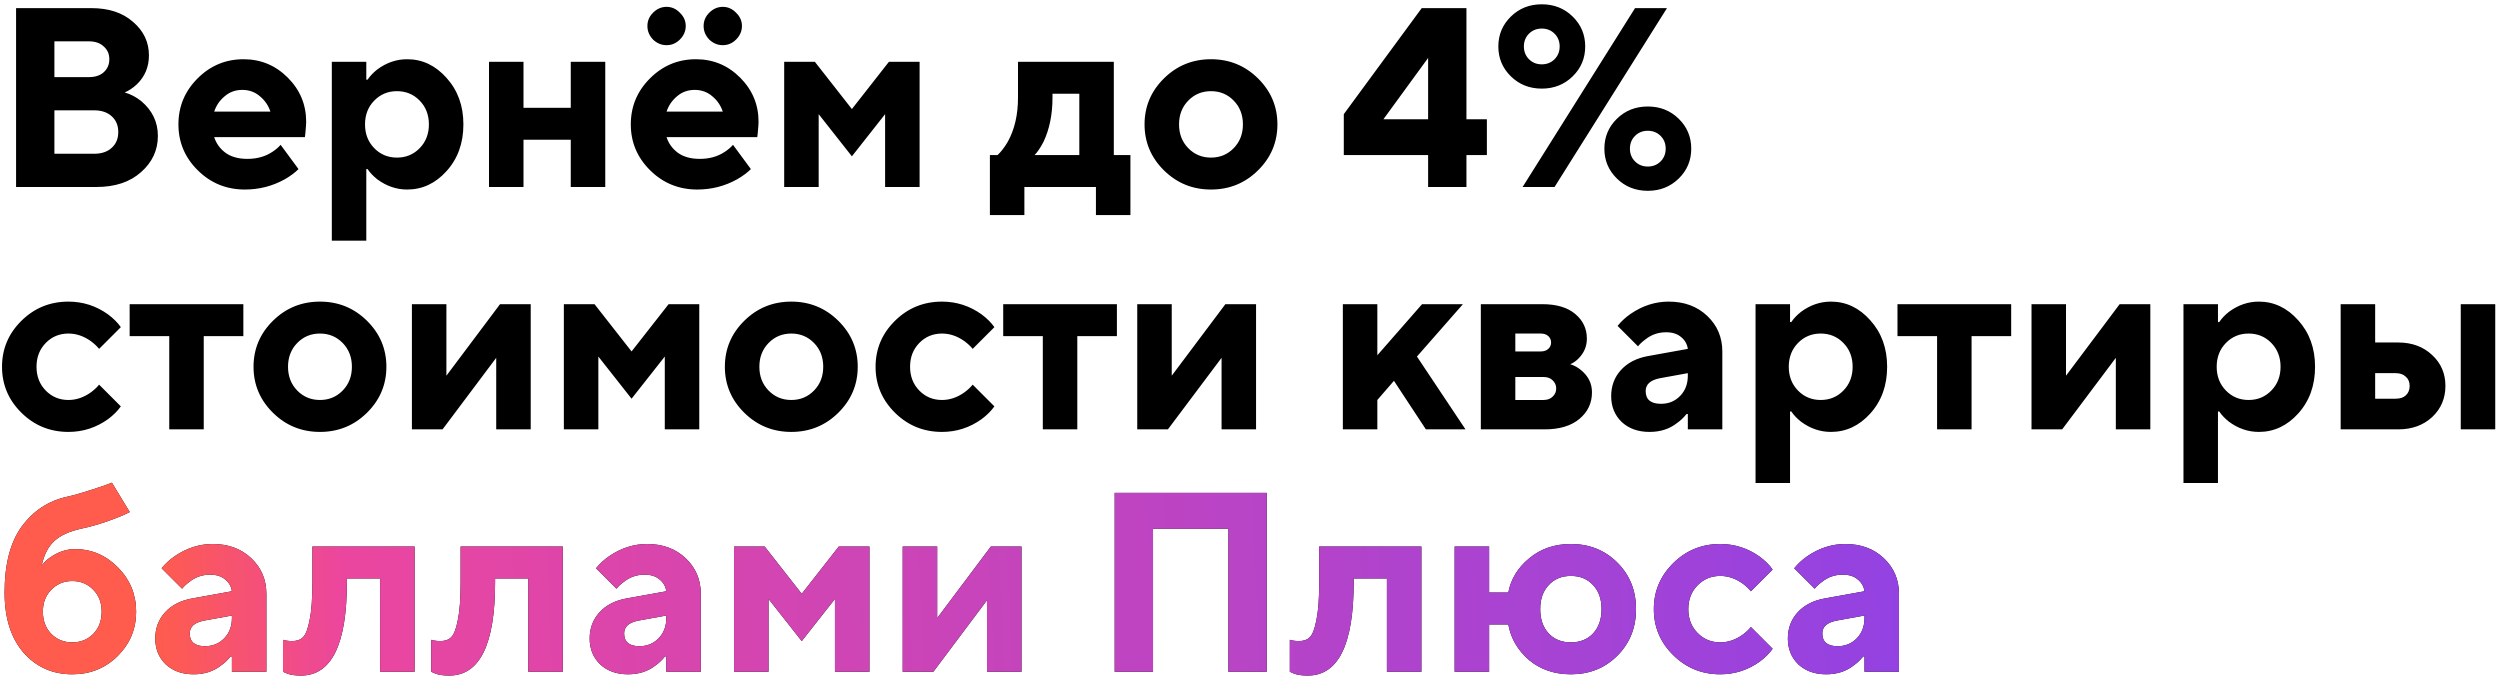 <?xml version="1.0" encoding="UTF-8"?> <svg xmlns="http://www.w3.org/2000/svg" width="361" height="98" viewBox="0 0 361 98" fill="none"> <path d="M2.321 27V1.174H13.204C15.713 1.174 17.718 1.838 19.218 3.166C20.743 4.47 21.506 6.081 21.506 7.999C21.506 9.672 20.916 11.074 19.735 12.205C19.169 12.722 18.591 13.103 18.001 13.349C18.862 13.595 19.661 14.013 20.399 14.603C21.998 15.956 22.797 17.629 22.797 19.621C22.797 21.687 21.985 23.433 20.362 24.86C18.763 26.287 16.623 27 13.942 27H2.321ZM7.855 22.204H13.573C14.656 22.204 15.504 21.921 16.119 21.355C16.759 20.789 17.078 20.027 17.078 19.068C17.078 18.108 16.759 17.346 16.119 16.78C15.504 16.214 14.656 15.931 13.573 15.931H7.855V22.204ZM7.855 11.135H12.836C13.746 11.135 14.459 10.902 14.976 10.434C15.517 9.942 15.787 9.315 15.787 8.553C15.787 7.79 15.517 7.175 14.976 6.708C14.459 6.216 13.746 5.97 12.836 5.97H7.855V11.135ZM40.523 20.912L43.105 24.417C42.589 24.934 41.925 25.426 41.113 25.893C39.342 26.877 37.423 27.369 35.357 27.369C32.701 27.369 30.438 26.447 28.569 24.602C26.699 22.757 25.765 20.543 25.765 17.961C25.765 15.378 26.687 13.164 28.532 11.32C30.377 9.475 32.59 8.553 35.173 8.553C37.657 8.553 39.785 9.438 41.556 11.209C43.327 12.98 44.212 15.107 44.212 17.592C44.212 17.838 44.175 18.367 44.101 19.178L44.028 19.805H30.93C31.225 20.716 31.766 21.466 32.553 22.056C33.365 22.646 34.423 22.942 35.726 22.942C37.104 22.942 38.297 22.61 39.305 21.945C39.797 21.626 40.203 21.281 40.523 20.912ZM30.93 16.116H39.047C38.752 15.23 38.247 14.493 37.534 13.902C36.821 13.287 35.972 12.98 34.988 12.98C34.005 12.98 33.156 13.287 32.443 13.902C31.729 14.493 31.225 15.23 30.93 16.116ZM47.913 34.748V8.921H52.894V11.504H53.078C53.423 10.988 53.89 10.496 54.48 10.028C55.809 9.044 57.248 8.553 58.797 8.553C60.986 8.553 62.88 9.45 64.479 11.246C66.102 13.041 66.914 15.28 66.914 17.961C66.914 20.666 66.102 22.917 64.479 24.712C62.88 26.483 60.986 27.369 58.797 27.369C57.248 27.369 55.809 26.877 54.48 25.893C53.89 25.426 53.423 24.934 53.078 24.417H52.894V34.748H47.913ZM54.038 21.392C54.923 22.302 56.018 22.757 57.321 22.757C58.625 22.757 59.719 22.302 60.605 21.392C61.49 20.482 61.933 19.338 61.933 17.961C61.933 16.583 61.49 15.44 60.605 14.53C59.719 13.62 58.625 13.164 57.321 13.164C56.018 13.164 54.923 13.62 54.038 14.53C53.152 15.44 52.709 16.583 52.709 17.961C52.709 19.338 53.152 20.482 54.038 21.392ZM70.612 27V8.921H75.593V15.563H82.418V8.921H87.399V27H82.418V20.174H75.593V27H70.612ZM105.845 20.912L108.428 24.417C107.911 24.934 107.247 25.426 106.436 25.893C104.665 26.877 102.746 27.369 100.68 27.369C98.024 27.369 95.761 26.447 93.891 24.602C92.022 22.757 91.087 20.543 91.087 17.961C91.087 15.378 92.01 13.164 93.855 11.32C95.699 9.475 97.913 8.553 100.496 8.553C102.98 8.553 105.107 9.438 106.878 11.209C108.649 12.98 109.535 15.107 109.535 17.592C109.535 17.838 109.498 18.367 109.424 19.178L109.35 19.805H96.253C96.548 20.716 97.089 21.466 97.876 22.056C98.688 22.646 99.745 22.942 101.049 22.942C102.426 22.942 103.619 22.61 104.628 21.945C105.12 21.626 105.526 21.281 105.845 20.912ZM96.253 16.116H104.37C104.074 15.23 103.57 14.493 102.857 13.902C102.144 13.287 101.295 12.98 100.311 12.98C99.327 12.98 98.479 13.287 97.765 13.902C97.052 14.493 96.548 15.23 96.253 16.116ZM94.297 5.712C93.756 5.146 93.486 4.494 93.486 3.756C93.486 3.018 93.756 2.379 94.297 1.838C94.863 1.272 95.515 0.989 96.253 0.989C96.99 0.989 97.63 1.272 98.171 1.838C98.737 2.379 99.02 3.018 99.02 3.756C99.02 4.494 98.737 5.146 98.171 5.712C97.63 6.253 96.99 6.523 96.253 6.523C95.515 6.523 94.863 6.253 94.297 5.712ZM102.414 5.712C101.873 5.146 101.602 4.494 101.602 3.756C101.602 3.018 101.873 2.379 102.414 1.838C102.98 1.272 103.632 0.989 104.37 0.989C105.107 0.989 105.747 1.272 106.288 1.838C106.854 2.379 107.137 3.018 107.137 3.756C107.137 4.494 106.854 5.146 106.288 5.712C105.747 6.253 105.107 6.523 104.37 6.523C103.632 6.523 102.98 6.253 102.414 5.712ZM113.236 27V8.921H117.663L123.013 15.747L128.363 8.921H132.79V27H127.809V16.485L123.013 22.573L118.217 16.485V27H113.236ZM142.941 31.058V22.388H144.047C144.539 21.945 145.031 21.306 145.523 20.47C146.507 18.699 146.999 16.571 146.999 14.087V8.921H160.835V22.388H163.233V31.058H158.252V27H147.921V31.058H142.941ZM149.397 22.388H155.854V13.533H151.98V14.087C151.98 16.522 151.549 18.649 150.688 20.47C150.221 21.355 149.791 21.995 149.397 22.388ZM171.582 21.392C172.468 22.302 173.563 22.757 174.866 22.757C176.17 22.757 177.264 22.302 178.15 21.392C179.035 20.482 179.478 19.338 179.478 17.961C179.478 16.583 179.035 15.44 178.15 14.53C177.264 13.62 176.17 13.164 174.866 13.164C173.563 13.164 172.468 13.62 171.582 14.53C170.697 15.44 170.254 16.583 170.254 17.961C170.254 19.338 170.697 20.482 171.582 21.392ZM168.077 24.602C166.208 22.757 165.273 20.543 165.273 17.961C165.273 15.378 166.208 13.164 168.077 11.32C169.947 9.475 172.21 8.553 174.866 8.553C177.523 8.553 179.785 9.475 181.655 11.32C183.524 13.164 184.459 15.378 184.459 17.961C184.459 20.543 183.524 22.757 181.655 24.602C179.785 26.447 177.523 27.369 174.866 27.369C172.21 27.369 169.947 26.447 168.077 24.602ZM194.044 22.388V16.485L205.297 1.174H211.754V17.223H214.705V22.388H211.754V27H206.22V22.388H194.044ZM199.763 17.223H206.22V8.368L199.763 17.223ZM219.865 27L236.099 1.174H240.711L224.477 27H219.865ZM236.099 23.311C236.591 23.802 237.206 24.048 237.943 24.048C238.681 24.048 239.296 23.802 239.788 23.311C240.28 22.819 240.526 22.204 240.526 21.466C240.526 20.728 240.28 20.113 239.788 19.621C239.296 19.129 238.681 18.883 237.943 18.883C237.206 18.883 236.591 19.129 236.099 19.621C235.607 20.113 235.361 20.728 235.361 21.466C235.361 22.204 235.607 22.819 236.099 23.311ZM233.479 25.782C232.274 24.602 231.671 23.163 231.671 21.466C231.671 19.769 232.274 18.33 233.479 17.149C234.684 15.968 236.172 15.378 237.943 15.378C239.714 15.378 241.202 15.968 242.408 17.149C243.613 18.33 244.216 19.769 244.216 21.466C244.216 23.163 243.613 24.602 242.408 25.782C241.202 26.963 239.714 27.553 237.943 27.553C236.172 27.553 234.684 26.963 233.479 25.782ZM220.787 4.863C220.295 5.355 220.049 5.97 220.049 6.708C220.049 7.446 220.295 8.061 220.787 8.553C221.279 9.044 221.894 9.29 222.632 9.29C223.37 9.29 223.985 9.044 224.477 8.553C224.969 8.061 225.215 7.446 225.215 6.708C225.215 5.97 224.969 5.355 224.477 4.863C223.985 4.371 223.37 4.125 222.632 4.125C221.894 4.125 221.279 4.371 220.787 4.863ZM218.168 11.024C216.963 9.844 216.36 8.405 216.36 6.708C216.36 5.011 216.963 3.572 218.168 2.391C219.373 1.21 220.861 0.62 222.632 0.62C224.403 0.62 225.891 1.21 227.096 2.391C228.302 3.572 228.904 5.011 228.904 6.708C228.904 8.405 228.302 9.844 227.096 11.024C225.891 12.205 224.403 12.796 222.632 12.796C220.861 12.796 219.373 12.205 218.168 11.024ZM14.311 55.543L17.447 58.679C17.005 59.319 16.39 59.934 15.603 60.524C13.881 61.754 11.975 62.369 9.884 62.369C7.228 62.369 4.965 61.447 3.095 59.602C1.226 57.757 0.291 55.543 0.291 52.961C0.291 50.378 1.226 48.164 3.095 46.32C4.965 44.475 7.228 43.553 9.884 43.553C11.975 43.553 13.881 44.167 15.603 45.397C16.39 45.988 17.005 46.602 17.447 47.242L14.311 50.378C13.992 49.985 13.598 49.616 13.131 49.271C12.098 48.533 11.015 48.164 9.884 48.164C8.58 48.164 7.486 48.62 6.6 49.529C5.715 50.44 5.272 51.583 5.272 52.961C5.272 54.338 5.715 55.482 6.6 56.392C7.486 57.302 8.58 57.757 9.884 57.757C11.015 57.757 12.098 57.388 13.131 56.65C13.598 56.306 13.992 55.937 14.311 55.543ZM24.44 62V48.533H18.721V43.922H35.14V48.533H29.421V62H24.44ZM42.919 56.392C43.804 57.302 44.899 57.757 46.202 57.757C47.506 57.757 48.601 57.302 49.486 56.392C50.371 55.482 50.814 54.338 50.814 52.961C50.814 51.583 50.371 50.44 49.486 49.529C48.601 48.62 47.506 48.164 46.202 48.164C44.899 48.164 43.804 48.62 42.919 49.529C42.033 50.44 41.59 51.583 41.59 52.961C41.59 54.338 42.033 55.482 42.919 56.392ZM39.414 59.602C37.544 57.757 36.61 55.543 36.61 52.961C36.61 50.378 37.544 48.164 39.414 46.32C41.283 44.475 43.546 43.553 46.202 43.553C48.859 43.553 51.122 44.475 52.991 46.32C54.86 48.164 55.795 50.378 55.795 52.961C55.795 55.543 54.86 57.757 52.991 59.602C51.122 61.447 48.859 62.369 46.202 62.369C43.546 62.369 41.283 61.447 39.414 59.602ZM59.479 62V43.922H64.46V54.252L72.207 43.922H76.635V62H71.654V51.669L63.906 62H59.479ZM81.421 62V43.922H85.849L91.198 50.747L96.548 43.922H100.975V62H95.995V51.485L91.198 57.573L86.402 51.485V62H81.421ZM110.98 56.392C111.865 57.302 112.96 57.757 114.263 57.757C115.567 57.757 116.662 57.302 117.547 56.392C118.433 55.482 118.875 54.338 118.875 52.961C118.875 51.583 118.433 50.44 117.547 49.529C116.662 48.62 115.567 48.164 114.263 48.164C112.96 48.164 111.865 48.62 110.98 49.529C110.094 50.44 109.652 51.583 109.652 52.961C109.652 54.338 110.094 55.482 110.98 56.392ZM107.475 59.602C105.605 57.757 104.671 55.543 104.671 52.961C104.671 50.378 105.605 48.164 107.475 46.32C109.344 44.475 111.607 43.553 114.263 43.553C116.92 43.553 119.183 44.475 121.052 46.32C122.921 48.164 123.856 50.378 123.856 52.961C123.856 55.543 122.921 57.757 121.052 59.602C119.183 61.447 116.92 62.369 114.263 62.369C111.607 62.369 109.344 61.447 107.475 59.602ZM140.453 55.543L143.589 58.679C143.146 59.319 142.531 59.934 141.744 60.524C140.023 61.754 138.116 62.369 136.026 62.369C133.369 62.369 131.106 61.447 129.237 59.602C127.368 57.757 126.433 55.543 126.433 52.961C126.433 50.378 127.368 48.164 129.237 46.32C131.106 44.475 133.369 43.553 136.026 43.553C138.116 43.553 140.023 44.167 141.744 45.397C142.531 45.988 143.146 46.602 143.589 47.242L140.453 50.378C140.133 49.985 139.74 49.616 139.272 49.271C138.239 48.533 137.157 48.164 136.026 48.164C134.722 48.164 133.627 48.62 132.742 49.529C131.856 50.44 131.414 51.583 131.414 52.961C131.414 54.338 131.856 55.482 132.742 56.392C133.627 57.302 134.722 57.757 136.026 57.757C137.157 57.757 138.239 57.388 139.272 56.65C139.74 56.306 140.133 55.937 140.453 55.543ZM150.582 62V48.533H144.863V43.922H161.281V48.533H155.563V62H150.582ZM164.218 62V43.922H169.199V54.252L176.947 43.922H181.375V62H176.394V51.669L168.646 62H164.218ZM193.907 62V43.922H198.888V51.3L205.345 43.922H211.248L204.607 51.485L211.617 62H205.898L201.286 54.99L198.888 57.757V62H193.907ZM213.832 62V43.922H222.687C224.753 43.922 226.339 44.389 227.446 45.324C228.578 46.258 229.143 47.451 229.143 48.902C229.143 50.009 228.738 50.968 227.926 51.78C227.557 52.149 227.163 52.42 226.745 52.592C227.311 52.764 227.827 53.047 228.295 53.44C229.352 54.301 229.881 55.371 229.881 56.65C229.881 58.2 229.279 59.479 228.073 60.487C226.868 61.496 225.196 62 223.056 62H213.832ZM218.813 57.757H222.871C223.437 57.757 223.88 57.597 224.199 57.278C224.544 56.958 224.716 56.564 224.716 56.097C224.716 55.63 224.544 55.236 224.199 54.916C223.88 54.596 223.437 54.437 222.871 54.437H218.813V57.757ZM218.813 50.747H222.502C222.945 50.747 223.302 50.624 223.572 50.378C223.843 50.132 223.978 49.825 223.978 49.456C223.978 49.087 223.843 48.779 223.572 48.533C223.302 48.287 222.945 48.164 222.502 48.164H218.813V50.747ZM243.723 62V59.786H243.538C243.095 60.327 242.64 60.758 242.173 61.078C241.091 61.938 239.763 62.369 238.188 62.369C236.54 62.369 235.2 61.889 234.167 60.93C233.158 59.946 232.654 58.704 232.654 57.204C232.654 55.728 233.122 54.473 234.056 53.44C235.015 52.383 236.331 51.706 238.004 51.411L243.723 50.378C243.624 49.689 243.305 49.124 242.763 48.681C242.222 48.214 241.497 47.98 240.587 47.98C239.455 47.98 238.459 48.324 237.598 49.013C237.155 49.333 236.799 49.665 236.528 50.009L233.577 47.058C234.118 46.394 234.745 45.815 235.458 45.324C237.18 44.143 239.012 43.553 240.956 43.553C243.218 43.553 245.075 44.241 246.527 45.619C247.978 46.996 248.703 48.706 248.703 50.747V62H243.723ZM243.723 54.252V53.883L239.664 54.621C238.311 54.892 237.635 55.507 237.635 56.466C237.635 57.696 238.373 58.31 239.849 58.31C240.956 58.31 241.878 57.929 242.616 57.167C243.354 56.404 243.723 55.433 243.723 54.252ZM253.501 69.748V43.922H258.482V46.504H258.667C259.011 45.988 259.478 45.496 260.069 45.028C261.397 44.044 262.836 43.553 264.385 43.553C266.574 43.553 268.468 44.45 270.067 46.246C271.69 48.041 272.502 50.28 272.502 52.961C272.502 55.666 271.69 57.917 270.067 59.712C268.468 61.483 266.574 62.369 264.385 62.369C262.836 62.369 261.397 61.877 260.069 60.893C259.478 60.426 259.011 59.934 258.667 59.417H258.482V69.748H253.501ZM259.626 56.392C260.511 57.302 261.606 57.757 262.909 57.757C264.213 57.757 265.308 57.302 266.193 56.392C267.079 55.482 267.521 54.338 267.521 52.961C267.521 51.583 267.079 50.44 266.193 49.529C265.308 48.62 264.213 48.164 262.909 48.164C261.606 48.164 260.511 48.62 259.626 49.529C258.74 50.44 258.298 51.583 258.298 52.961C258.298 54.338 258.74 55.482 259.626 56.392ZM279.714 62V48.533H273.995V43.922H290.413V48.533H284.695V62H279.714ZM293.351 62V43.922H298.331V54.252L306.079 43.922H310.507V62H305.526V51.669L297.778 62H293.351ZM315.293 69.748V43.922H320.274V46.504H320.458C320.803 45.988 321.27 45.496 321.86 45.028C323.188 44.044 324.627 43.553 326.177 43.553C328.366 43.553 330.26 44.45 331.859 46.246C333.482 48.041 334.294 50.28 334.294 52.961C334.294 55.666 333.482 57.917 331.859 59.712C330.26 61.483 328.366 62.369 326.177 62.369C324.627 62.369 323.188 61.877 321.86 60.893C321.27 60.426 320.803 59.934 320.458 59.417H320.274V69.748H315.293ZM321.418 56.392C322.303 57.302 323.398 57.757 324.701 57.757C326.005 57.757 327.099 57.302 327.985 56.392C328.87 55.482 329.313 54.338 329.313 52.961C329.313 51.583 328.87 50.44 327.985 49.529C327.099 48.62 326.005 48.164 324.701 48.164C323.398 48.164 322.303 48.62 321.418 49.529C320.532 50.44 320.089 51.583 320.089 52.961C320.089 54.338 320.532 55.482 321.418 56.392ZM355.333 62V43.922H360.313V62H355.333ZM342.973 57.573H345.924C346.564 57.573 347.056 57.413 347.4 57.093C347.769 56.749 347.954 56.294 347.954 55.728C347.954 55.162 347.769 54.719 347.4 54.4C347.056 54.055 346.564 53.883 345.924 53.883H342.973V57.573ZM337.992 62V43.922H342.973V49.456H346.293C348.286 49.456 349.921 50.058 351.2 51.264C352.479 52.444 353.119 53.932 353.119 55.728C353.119 57.523 352.479 59.024 351.2 60.229C349.921 61.41 348.286 62 346.293 62H337.992Z" fill="black"></path> <path d="M16.156 69.698L18.739 73.941C18.173 74.236 17.534 74.519 16.82 74.789C15.074 75.478 13.377 75.995 11.729 76.339C9.982 76.732 8.679 77.335 7.818 78.147C6.957 78.934 6.354 80.114 6.01 81.689C6.354 81.221 6.76 80.828 7.228 80.508C8.384 79.696 9.577 79.29 10.806 79.29C13.217 79.29 15.295 80.176 17.042 81.947C18.788 83.718 19.661 85.845 19.661 88.33C19.661 90.839 18.763 92.978 16.968 94.749C15.197 96.496 13.02 97.369 10.437 97.369C7.584 97.369 5.235 96.324 3.39 94.233C1.57 92.118 0.66 89.228 0.66 85.563C0.66 81.48 1.484 78.307 3.132 76.044C4.805 73.756 6.994 72.317 9.7 71.727C10.634 71.53 12.098 71.1 14.09 70.436C14.287 70.362 14.619 70.251 15.086 70.104C15.553 69.931 15.91 69.796 16.156 69.698ZM7.412 91.54C8.224 92.351 9.232 92.757 10.437 92.757C11.643 92.757 12.651 92.351 13.463 91.54C14.274 90.703 14.68 89.633 14.68 88.33C14.68 87.026 14.274 85.968 13.463 85.157C12.651 84.32 11.643 83.902 10.437 83.902C9.232 83.902 8.224 84.32 7.412 85.157C6.6 85.968 6.194 87.026 6.194 88.33C6.194 89.633 6.6 90.703 7.412 91.54ZM33.487 97V94.786H33.302C32.859 95.327 32.404 95.758 31.937 96.078C30.855 96.939 29.527 97.369 27.952 97.369C26.304 97.369 24.964 96.889 23.931 95.93C22.922 94.946 22.418 93.704 22.418 92.204C22.418 90.728 22.886 89.473 23.82 88.44C24.779 87.383 26.095 86.706 27.768 86.411L33.487 85.378C33.388 84.689 33.069 84.124 32.527 83.681C31.986 83.214 31.261 82.98 30.351 82.98C29.219 82.98 28.223 83.324 27.362 84.013C26.919 84.333 26.563 84.665 26.292 85.009L23.34 82.058C23.882 81.394 24.509 80.815 25.222 80.323C26.944 79.143 28.776 78.553 30.72 78.553C32.982 78.553 34.839 79.241 36.291 80.619C37.742 81.996 38.467 83.706 38.467 85.747V97H33.487ZM33.487 89.252V88.883L29.428 89.621C28.075 89.892 27.399 90.507 27.399 91.466C27.399 92.696 28.137 93.311 29.613 93.311C30.72 93.311 31.642 92.929 32.38 92.167C33.118 91.404 33.487 90.433 33.487 89.252ZM40.867 97V92.388L41.31 92.499C41.654 92.548 41.937 92.573 42.158 92.573C42.847 92.573 43.376 92.388 43.745 92.019C44.138 91.65 44.458 90.826 44.704 89.547C44.975 88.268 45.11 86.448 45.11 84.087V78.921H59.868V97H54.887V83.533H50.091V84.087C50.091 93.064 47.877 97.553 43.45 97.553C42.687 97.553 42.048 97.467 41.531 97.295C41.138 97.123 40.916 97.025 40.867 97ZM62.269 97V92.388L62.712 92.499C63.056 92.548 63.339 92.573 63.56 92.573C64.249 92.573 64.778 92.388 65.147 92.019C65.54 91.65 65.86 90.826 66.106 89.547C66.377 88.268 66.512 86.448 66.512 84.087V78.921H81.27V97H76.289V83.533H71.493V84.087C71.493 93.064 69.279 97.553 64.852 97.553C64.089 97.553 63.45 97.467 62.933 97.295C62.539 97.123 62.318 97.025 62.269 97ZM96.215 97V94.786H96.031C95.588 95.327 95.133 95.758 94.666 96.078C93.583 96.939 92.255 97.369 90.681 97.369C89.033 97.369 87.692 96.889 86.659 95.93C85.651 94.946 85.147 93.704 85.147 92.204C85.147 90.728 85.614 89.473 86.549 88.44C87.508 87.383 88.824 86.706 90.496 86.411L96.215 85.378C96.117 84.689 95.797 84.124 95.256 83.681C94.715 83.214 93.989 82.98 93.079 82.98C91.948 82.98 90.951 83.324 90.091 84.013C89.648 84.333 89.291 84.665 89.021 85.009L86.069 82.058C86.61 81.394 87.237 80.815 87.951 80.323C89.672 79.143 91.505 78.553 93.448 78.553C95.711 78.553 97.568 79.241 99.019 80.619C100.47 81.996 101.196 83.706 101.196 85.747V97H96.215ZM96.215 89.252V88.883L92.157 89.621C90.804 89.892 90.127 90.507 90.127 91.466C90.127 92.696 90.865 93.311 92.341 93.311C93.448 93.311 94.37 92.929 95.108 92.167C95.846 91.404 96.215 90.433 96.215 89.252ZM105.994 97V78.921H110.421L115.771 85.747L121.121 78.921H125.548V97H120.567V86.485L115.771 92.573L110.975 86.485V97H105.994ZM130.35 97V78.921H135.331V89.252L143.079 78.921H147.506V97H142.525V86.669L134.778 97H130.35ZM160.961 97V71.174H182.914V97H177.38V76.339H166.496V97H160.961ZM186.249 97V92.388L186.692 92.499C187.036 92.548 187.319 92.573 187.54 92.573C188.229 92.573 188.758 92.388 189.127 92.019C189.52 91.65 189.84 90.826 190.086 89.547C190.356 88.268 190.492 86.448 190.492 84.087V78.921H205.25V97H200.269V83.533H195.473V84.087C195.473 93.064 193.259 97.553 188.831 97.553C188.069 97.553 187.429 97.467 186.913 97.295C186.519 97.123 186.298 97.025 186.249 97ZM210.049 97V78.921H215.03V85.563H217.797C218.166 83.62 219.174 81.972 220.822 80.619C222.47 79.241 224.475 78.553 226.836 78.553C229.517 78.553 231.755 79.45 233.551 81.246C235.346 83.041 236.244 85.28 236.244 87.961C236.244 90.642 235.346 92.88 233.551 94.676C231.755 96.471 229.517 97.369 226.836 97.369C224.45 97.369 222.433 96.68 220.785 95.303C219.162 93.901 218.166 92.191 217.797 90.174H215.03V97H210.049ZM223.626 91.466C224.438 92.327 225.508 92.757 226.836 92.757C228.164 92.757 229.234 92.327 230.046 91.466C230.858 90.58 231.263 89.412 231.263 87.961C231.263 86.51 230.858 85.353 230.046 84.493C229.234 83.607 228.164 83.164 226.836 83.164C225.508 83.164 224.438 83.607 223.626 84.493C222.814 85.353 222.409 86.51 222.409 87.961C222.409 89.412 222.814 90.58 223.626 91.466ZM252.831 90.543L255.967 93.68C255.524 94.319 254.909 94.934 254.122 95.524C252.401 96.754 250.494 97.369 248.404 97.369C245.747 97.369 243.484 96.447 241.615 94.602C239.746 92.757 238.811 90.543 238.811 87.961C238.811 85.378 239.746 83.164 241.615 81.32C243.484 79.475 245.747 78.553 248.404 78.553C250.494 78.553 252.401 79.168 254.122 80.397C254.909 80.988 255.524 81.603 255.967 82.242L252.831 85.378C252.511 84.985 252.118 84.616 251.65 84.271C250.617 83.533 249.535 83.164 248.404 83.164C247.1 83.164 246.006 83.62 245.12 84.529C244.235 85.44 243.792 86.583 243.792 87.961C243.792 89.338 244.235 90.482 245.12 91.392C246.006 92.302 247.1 92.757 248.404 92.757C249.535 92.757 250.617 92.388 251.65 91.65C252.118 91.306 252.511 90.937 252.831 90.543ZM269.232 97V94.786H269.048C268.605 95.327 268.15 95.758 267.682 96.078C266.6 96.939 265.272 97.369 263.698 97.369C262.05 97.369 260.709 96.889 259.676 95.93C258.668 94.946 258.164 93.704 258.164 92.204C258.164 90.728 258.631 89.473 259.566 88.44C260.525 87.383 261.841 86.706 263.513 86.411L269.232 85.378C269.134 84.689 268.814 84.124 268.273 83.681C267.732 83.214 267.006 82.98 266.096 82.98C264.964 82.98 263.968 83.324 263.107 84.013C262.665 84.333 262.308 84.665 262.038 85.009L259.086 82.058C259.627 81.394 260.254 80.815 260.968 80.323C262.689 79.143 264.522 78.553 266.465 78.553C268.728 78.553 270.585 79.241 272.036 80.619C273.487 81.996 274.213 83.706 274.213 85.747V97H269.232ZM269.232 89.252V88.883L265.174 89.621C263.821 89.892 263.144 90.507 263.144 91.466C263.144 92.696 263.882 93.311 265.358 93.311C266.465 93.311 267.387 92.929 268.125 92.167C268.863 91.404 269.232 90.433 269.232 89.252Z" fill="black"></path> <path d="M16.156 69.698L18.739 73.941C18.173 74.236 17.534 74.519 16.82 74.789C15.074 75.478 13.377 75.995 11.729 76.339C9.982 76.732 8.679 77.335 7.818 78.147C6.957 78.934 6.354 80.114 6.01 81.689C6.354 81.221 6.76 80.828 7.228 80.508C8.384 79.696 9.577 79.29 10.806 79.29C13.217 79.29 15.295 80.176 17.042 81.947C18.788 83.718 19.661 85.845 19.661 88.33C19.661 90.839 18.763 92.978 16.968 94.749C15.197 96.496 13.02 97.369 10.437 97.369C7.584 97.369 5.235 96.324 3.39 94.233C1.57 92.118 0.66 89.228 0.66 85.563C0.66 81.48 1.484 78.307 3.132 76.044C4.805 73.756 6.994 72.317 9.7 71.727C10.634 71.53 12.098 71.1 14.09 70.436C14.287 70.362 14.619 70.251 15.086 70.104C15.553 69.931 15.91 69.796 16.156 69.698ZM7.412 91.54C8.224 92.351 9.232 92.757 10.437 92.757C11.643 92.757 12.651 92.351 13.463 91.54C14.274 90.703 14.68 89.633 14.68 88.33C14.68 87.026 14.274 85.968 13.463 85.157C12.651 84.32 11.643 83.902 10.437 83.902C9.232 83.902 8.224 84.32 7.412 85.157C6.6 85.968 6.194 87.026 6.194 88.33C6.194 89.633 6.6 90.703 7.412 91.54ZM33.487 97V94.786H33.302C32.859 95.327 32.404 95.758 31.937 96.078C30.855 96.939 29.527 97.369 27.952 97.369C26.304 97.369 24.964 96.889 23.931 95.93C22.922 94.946 22.418 93.704 22.418 92.204C22.418 90.728 22.886 89.473 23.82 88.44C24.779 87.383 26.095 86.706 27.768 86.411L33.487 85.378C33.388 84.689 33.069 84.124 32.527 83.681C31.986 83.214 31.261 82.98 30.351 82.98C29.219 82.98 28.223 83.324 27.362 84.013C26.919 84.333 26.563 84.665 26.292 85.009L23.34 82.058C23.882 81.394 24.509 80.815 25.222 80.323C26.944 79.143 28.776 78.553 30.72 78.553C32.982 78.553 34.839 79.241 36.291 80.619C37.742 81.996 38.467 83.706 38.467 85.747V97H33.487ZM33.487 89.252V88.883L29.428 89.621C28.075 89.892 27.399 90.507 27.399 91.466C27.399 92.696 28.137 93.311 29.613 93.311C30.72 93.311 31.642 92.929 32.38 92.167C33.118 91.404 33.487 90.433 33.487 89.252ZM40.867 97V92.388L41.31 92.499C41.654 92.548 41.937 92.573 42.158 92.573C42.847 92.573 43.376 92.388 43.745 92.019C44.138 91.65 44.458 90.826 44.704 89.547C44.975 88.268 45.11 86.448 45.11 84.087V78.921H59.868V97H54.887V83.533H50.091V84.087C50.091 93.064 47.877 97.553 43.45 97.553C42.687 97.553 42.048 97.467 41.531 97.295C41.138 97.123 40.916 97.025 40.867 97ZM62.269 97V92.388L62.712 92.499C63.056 92.548 63.339 92.573 63.56 92.573C64.249 92.573 64.778 92.388 65.147 92.019C65.54 91.65 65.86 90.826 66.106 89.547C66.377 88.268 66.512 86.448 66.512 84.087V78.921H81.27V97H76.289V83.533H71.493V84.087C71.493 93.064 69.279 97.553 64.852 97.553C64.089 97.553 63.45 97.467 62.933 97.295C62.539 97.123 62.318 97.025 62.269 97ZM96.215 97V94.786H96.031C95.588 95.327 95.133 95.758 94.666 96.078C93.583 96.939 92.255 97.369 90.681 97.369C89.033 97.369 87.692 96.889 86.659 95.93C85.651 94.946 85.147 93.704 85.147 92.204C85.147 90.728 85.614 89.473 86.549 88.44C87.508 87.383 88.824 86.706 90.496 86.411L96.215 85.378C96.117 84.689 95.797 84.124 95.256 83.681C94.715 83.214 93.989 82.98 93.079 82.98C91.948 82.98 90.951 83.324 90.091 84.013C89.648 84.333 89.291 84.665 89.021 85.009L86.069 82.058C86.61 81.394 87.237 80.815 87.951 80.323C89.672 79.143 91.505 78.553 93.448 78.553C95.711 78.553 97.568 79.241 99.019 80.619C100.47 81.996 101.196 83.706 101.196 85.747V97H96.215ZM96.215 89.252V88.883L92.157 89.621C90.804 89.892 90.127 90.507 90.127 91.466C90.127 92.696 90.865 93.311 92.341 93.311C93.448 93.311 94.37 92.929 95.108 92.167C95.846 91.404 96.215 90.433 96.215 89.252ZM105.994 97V78.921H110.421L115.771 85.747L121.121 78.921H125.548V97H120.567V86.485L115.771 92.573L110.975 86.485V97H105.994ZM130.35 97V78.921H135.331V89.252L143.079 78.921H147.506V97H142.525V86.669L134.778 97H130.35ZM160.961 97V71.174H182.914V97H177.38V76.339H166.496V97H160.961ZM186.249 97V92.388L186.692 92.499C187.036 92.548 187.319 92.573 187.54 92.573C188.229 92.573 188.758 92.388 189.127 92.019C189.52 91.65 189.84 90.826 190.086 89.547C190.356 88.268 190.492 86.448 190.492 84.087V78.921H205.25V97H200.269V83.533H195.473V84.087C195.473 93.064 193.259 97.553 188.831 97.553C188.069 97.553 187.429 97.467 186.913 97.295C186.519 97.123 186.298 97.025 186.249 97ZM210.049 97V78.921H215.03V85.563H217.797C218.166 83.62 219.174 81.972 220.822 80.619C222.47 79.241 224.475 78.553 226.836 78.553C229.517 78.553 231.755 79.45 233.551 81.246C235.346 83.041 236.244 85.28 236.244 87.961C236.244 90.642 235.346 92.88 233.551 94.676C231.755 96.471 229.517 97.369 226.836 97.369C224.45 97.369 222.433 96.68 220.785 95.303C219.162 93.901 218.166 92.191 217.797 90.174H215.03V97H210.049ZM223.626 91.466C224.438 92.327 225.508 92.757 226.836 92.757C228.164 92.757 229.234 92.327 230.046 91.466C230.858 90.58 231.263 89.412 231.263 87.961C231.263 86.51 230.858 85.353 230.046 84.493C229.234 83.607 228.164 83.164 226.836 83.164C225.508 83.164 224.438 83.607 223.626 84.493C222.814 85.353 222.409 86.51 222.409 87.961C222.409 89.412 222.814 90.58 223.626 91.466ZM252.831 90.543L255.967 93.68C255.524 94.319 254.909 94.934 254.122 95.524C252.401 96.754 250.494 97.369 248.404 97.369C245.747 97.369 243.484 96.447 241.615 94.602C239.746 92.757 238.811 90.543 238.811 87.961C238.811 85.378 239.746 83.164 241.615 81.32C243.484 79.475 245.747 78.553 248.404 78.553C250.494 78.553 252.401 79.168 254.122 80.397C254.909 80.988 255.524 81.603 255.967 82.242L252.831 85.378C252.511 84.985 252.118 84.616 251.65 84.271C250.617 83.533 249.535 83.164 248.404 83.164C247.1 83.164 246.006 83.62 245.12 84.529C244.235 85.44 243.792 86.583 243.792 87.961C243.792 89.338 244.235 90.482 245.12 91.392C246.006 92.302 247.1 92.757 248.404 92.757C249.535 92.757 250.617 92.388 251.65 91.65C252.118 91.306 252.511 90.937 252.831 90.543ZM269.232 97V94.786H269.048C268.605 95.327 268.15 95.758 267.682 96.078C266.6 96.939 265.272 97.369 263.698 97.369C262.05 97.369 260.709 96.889 259.676 95.93C258.668 94.946 258.164 93.704 258.164 92.204C258.164 90.728 258.631 89.473 259.566 88.44C260.525 87.383 261.841 86.706 263.513 86.411L269.232 85.378C269.134 84.689 268.814 84.124 268.273 83.681C267.732 83.214 267.006 82.98 266.096 82.98C264.964 82.98 263.968 83.324 263.107 84.013C262.665 84.333 262.308 84.665 262.038 85.009L259.086 82.058C259.627 81.394 260.254 80.815 260.968 80.323C262.689 79.143 264.522 78.553 266.465 78.553C268.728 78.553 270.585 79.241 272.036 80.619C273.487 81.996 274.213 83.706 274.213 85.747V97H269.232ZM269.232 89.252V88.883L265.174 89.621C263.821 89.892 263.144 90.507 263.144 91.466C263.144 92.696 263.882 93.311 265.358 93.311C266.465 93.311 267.387 92.929 268.125 92.167C268.863 91.404 269.232 90.433 269.232 89.252Z" fill="url(#paint0_linear_199_2030)"></path> <defs> <linearGradient id="paint0_linear_199_2030" x1="21.568" y1="68.917" x2="428.166" y2="52.839" gradientUnits="userSpaceOnUse"> <stop stop-color="#FF5C4D"></stop> <stop offset="0.068" stop-color="#EB469F"></stop> <stop offset="0.72" stop-color="#8341EF"></stop> <stop offset="1" stop-color="#3F68F9"></stop> </linearGradient> </defs> </svg> 